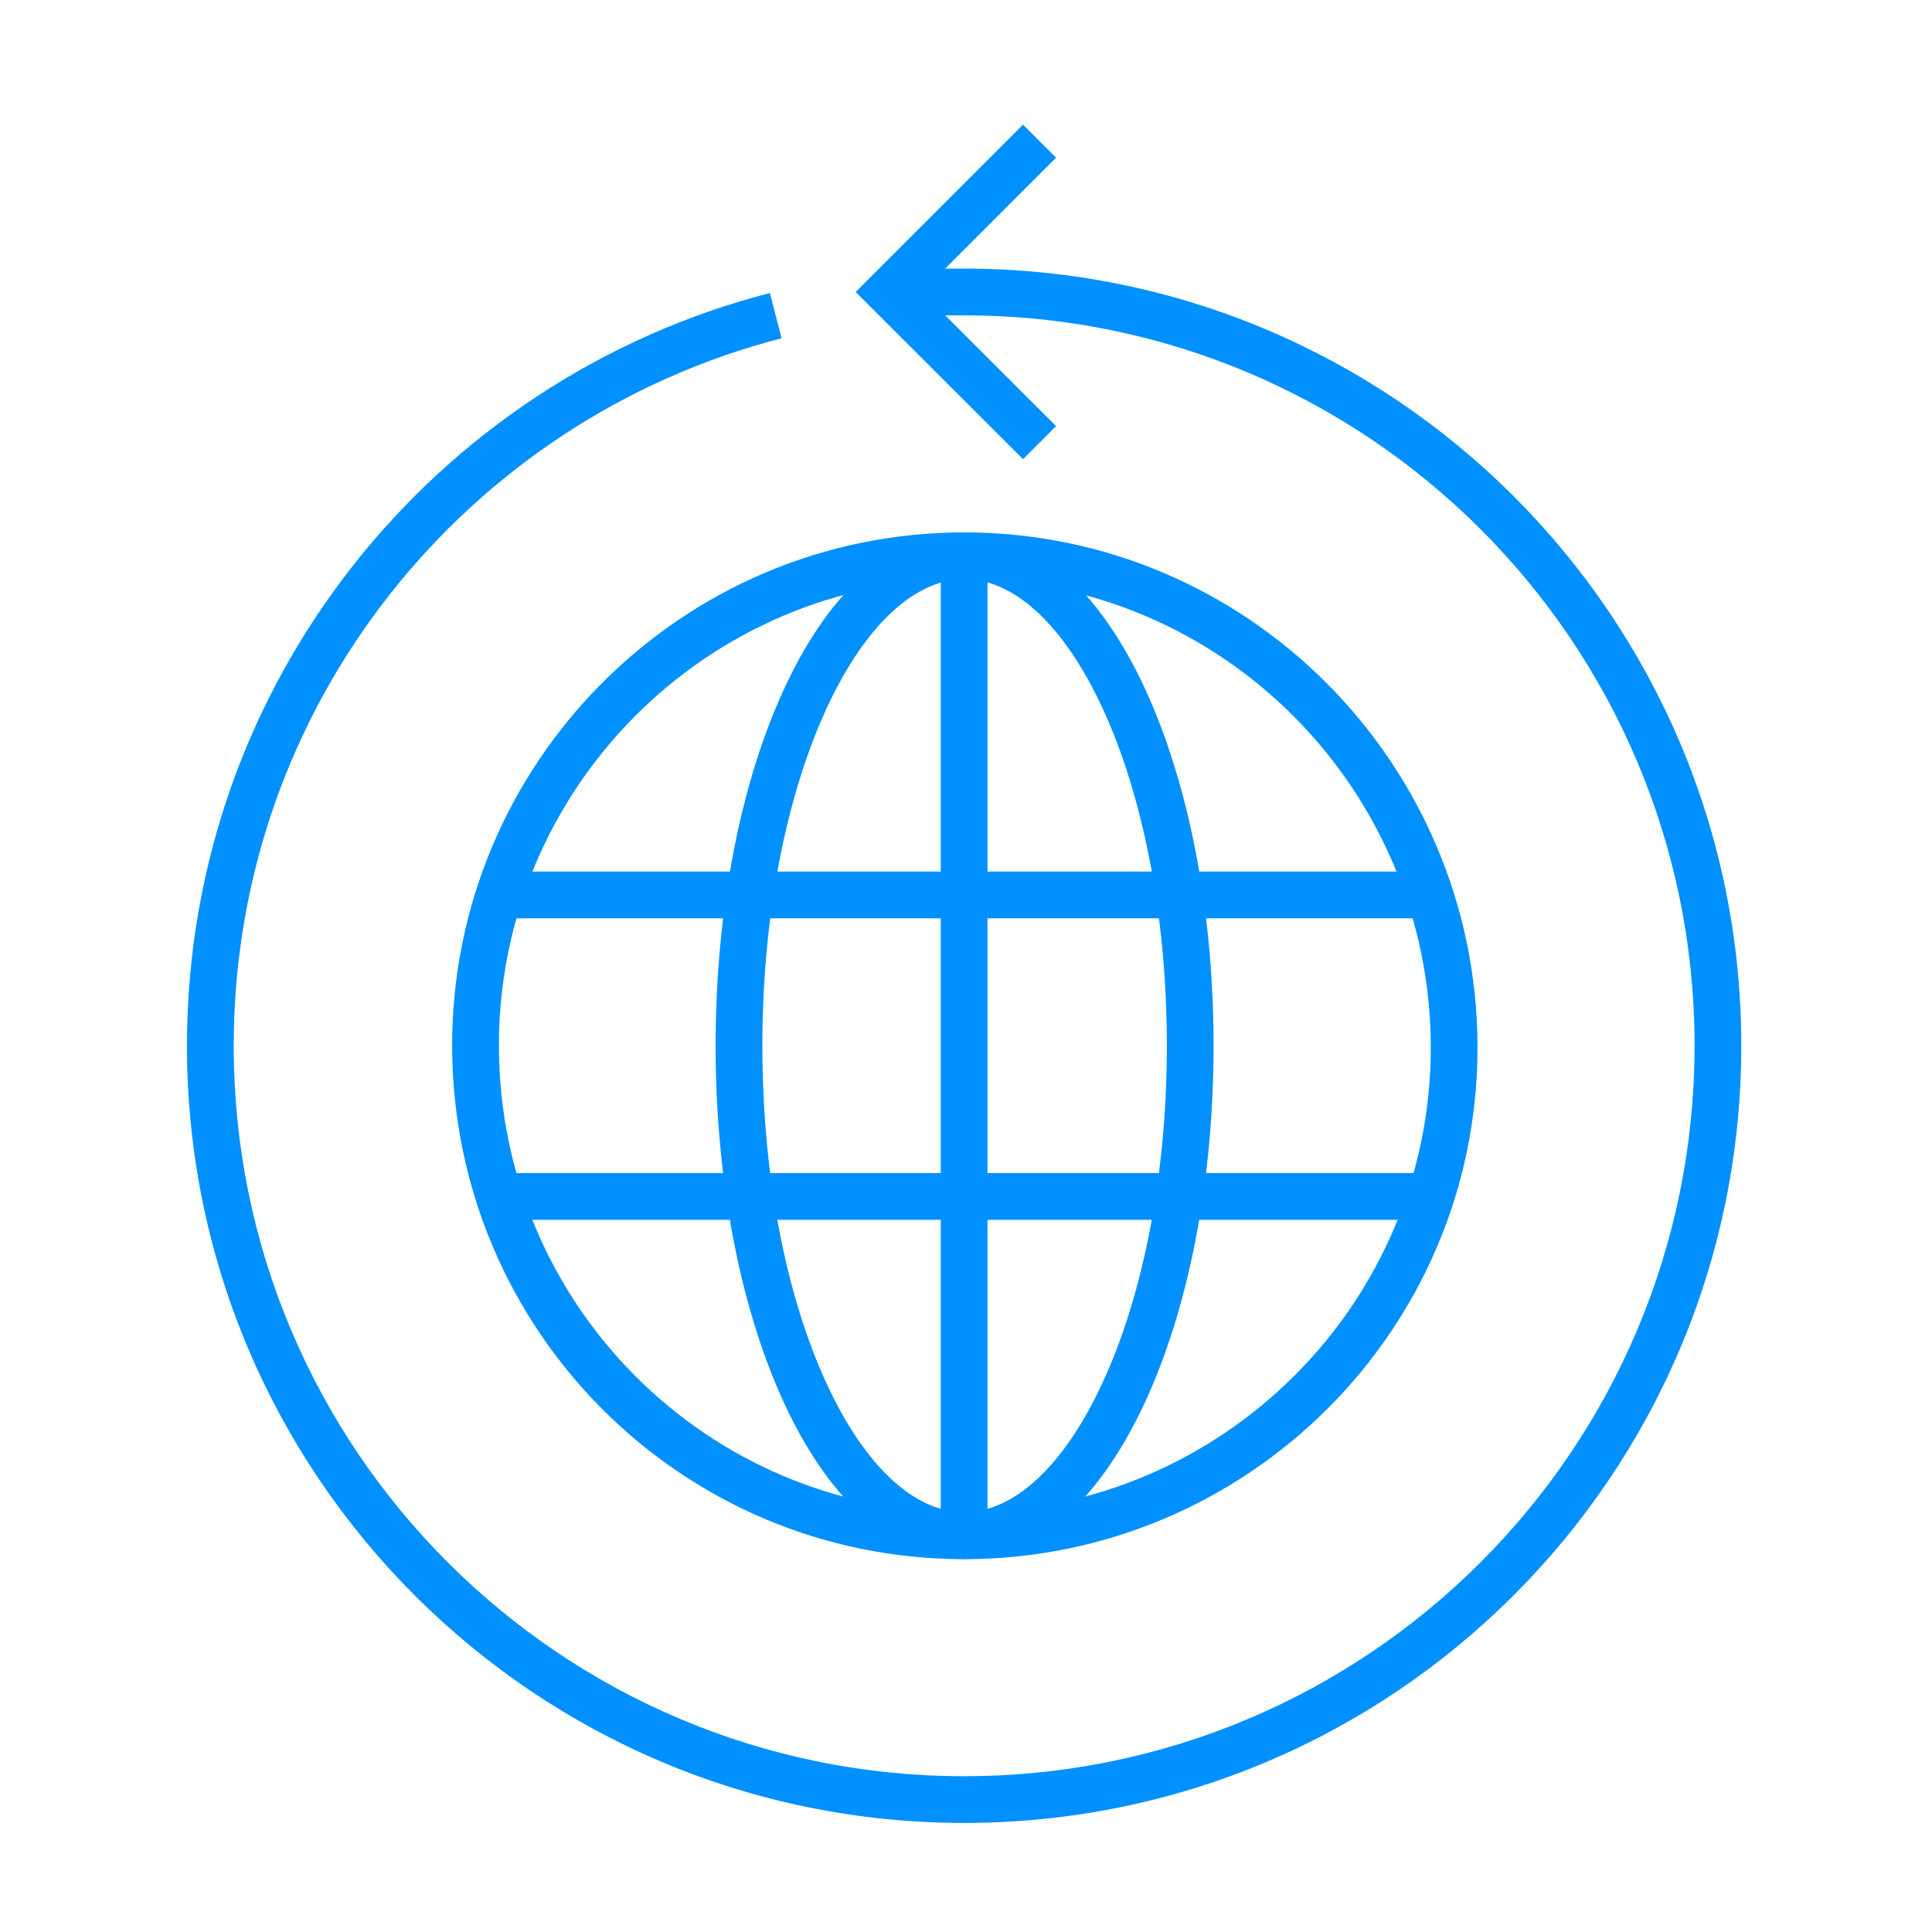 <?xml version="1.0" encoding="UTF-8"?> <svg xmlns="http://www.w3.org/2000/svg" width="70" height="70" viewBox="0 0 70 70" fill="none"><g clip-path="url(#clip0_375_908)"><path fill-rule="evenodd" clip-rule="evenodd" d="M16.382 37.92C16.359 27.666 24.673 19.29 34.932 19.29C45.198 19.29 53.509 27.665 53.533 37.917C53.557 48.178 45.185 56.491 34.932 56.491C24.673 56.491 16.406 48.178 16.382 37.92ZM34.932 20.983C25.614 20.983 18.054 28.594 18.076 37.917C18.097 47.248 25.614 54.798 34.932 54.798C44.257 54.798 51.861 47.236 51.84 37.92C51.818 28.594 44.255 20.983 34.932 20.983Z" fill="#0090FF"></path><path fill-rule="evenodd" clip-rule="evenodd" d="M28.399 24.982C29.907 21.707 32.161 19.29 34.949 19.29C37.738 19.29 39.992 21.707 41.499 24.982C43.04 28.329 43.97 32.894 43.97 37.89C43.97 42.887 43.035 47.451 41.49 50.797C39.978 54.07 37.72 56.486 34.932 56.486C32.143 56.486 29.894 54.068 28.391 50.795C26.854 47.449 25.928 42.886 25.928 37.89C25.928 32.894 26.858 28.329 28.399 24.982ZM29.938 25.69C28.52 28.769 27.622 33.081 27.622 37.89C27.622 42.7 28.517 47.011 29.93 50.088C31.376 53.238 33.205 54.792 34.932 54.792C36.661 54.792 38.498 53.236 39.953 50.087C41.374 47.01 42.277 42.699 42.277 37.89C42.277 33.081 41.378 28.769 39.961 25.69C38.51 22.539 36.677 20.983 34.949 20.983C33.221 20.983 31.388 22.539 29.938 25.69Z" fill="#0090FF"></path><path fill-rule="evenodd" clip-rule="evenodd" d="M18.544 31.579H51.32V33.273H18.544V31.579Z" fill="#0090FF"></path><path fill-rule="evenodd" clip-rule="evenodd" d="M34.085 55.639V20.136H35.779V55.639H34.085Z" fill="#0090FF"></path><path fill-rule="evenodd" clip-rule="evenodd" d="M18.544 42.502H51.32V44.196H18.544V42.502Z" fill="#0090FF"></path><path fill-rule="evenodd" clip-rule="evenodd" d="M32.2 9.732H34.932C50.484 9.732 63.09 22.339 63.09 37.89C63.09 53.442 50.484 66.048 34.932 66.048C19.381 66.048 6.774 53.442 6.774 37.89C6.774 24.765 15.75 13.742 27.896 10.617L28.318 12.257C16.902 15.195 8.468 25.556 8.468 37.89C8.468 52.507 20.316 64.355 34.932 64.355C49.548 64.355 61.397 52.507 61.397 37.89C61.397 23.274 49.548 11.426 34.932 11.426H32.2V9.732Z" fill="#0090FF"></path><path fill-rule="evenodd" clip-rule="evenodd" d="M37.066 4.516L38.263 5.713L33.398 10.579L38.263 15.439L37.066 16.637L31.002 10.579L37.066 4.516Z" fill="#0090FF"></path></g><defs><clipPath id="clip0_375_908"><rect width="56.316" height="61.532" fill="white" transform="translate(6.774 4.516)"></rect></clipPath></defs></svg> 